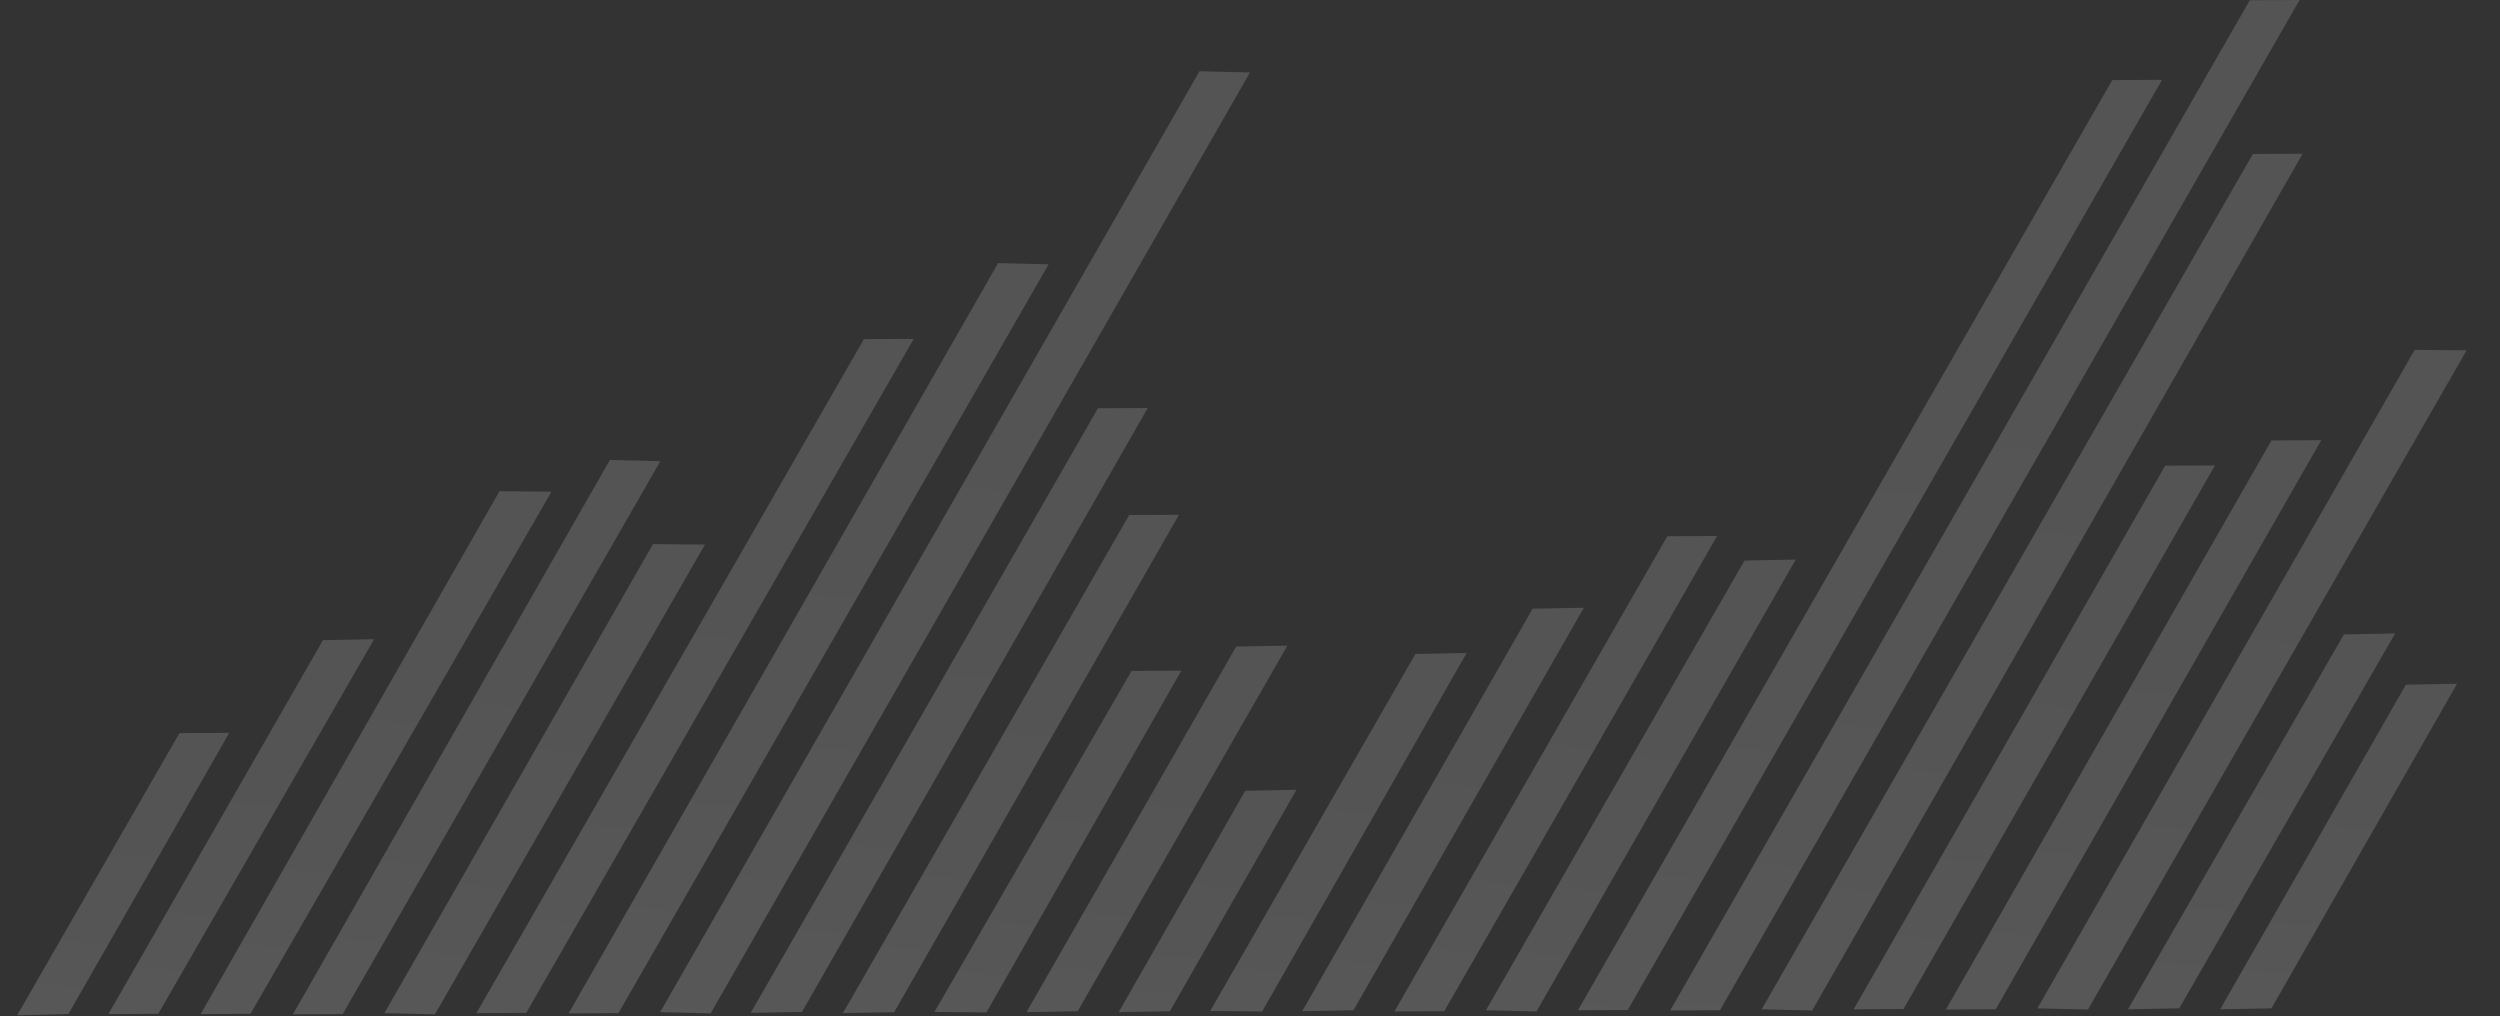 <?xml version="1.0" encoding="utf-8"?>
<!-- Generator: Adobe Illustrator 26.5.2, SVG Export Plug-In . SVG Version: 6.00 Build 0)  -->
<svg version="1.1" id="Calque_1" xmlns="http://www.w3.org/2000/svg" xmlns:xlink="http://www.w3.org/1999/xlink" x="0px" y="0px"
	 viewBox="0 0 1049 426.5" style="enable-background:new 0 0 1049 426.5;" xml:space="preserve">
<rect x="0" y="0" width="1049" height="426.5" fill="#333333" stroke="none"/>
<style type="text/css">
	.st0{opacity:0.2;}
	.st1{fill:url(#SVGID_1_);}
	.st2{fill:url(#SVGID_00000152247397214401730510000006162276666798186426_);}
	.st3{fill:url(#SVGID_00000064319201374902083640000002628639345055036603_);}
	.st4{fill:url(#SVGID_00000072265188679062642500000016745417868213713286_);}
	.st5{fill:url(#SVGID_00000014626682568400158990000005724632728776886460_);}
	.st6{fill:url(#SVGID_00000154389541122251557860000016949983709191627685_);}
	.st7{fill:url(#SVGID_00000085961748469727152180000010748377745812564874_);}
	.st8{fill:url(#SVGID_00000163760805136664779860000015641094190392138661_);}
	.st9{fill:url(#SVGID_00000031893984679417455890000006722256238642490755_);}
	.st10{fill:url(#SVGID_00000008863762898092404610000015610493837274640551_);}
	.st11{fill:url(#SVGID_00000061469648021189845070000005835653362607643809_);}
	.st12{fill:url(#SVGID_00000071543836441642353270000014983636160295578514_);}
	.st13{fill:url(#SVGID_00000053528590246473526720000003779745990519186567_);}
	.st14{fill:url(#SVGID_00000104707903068794763190000007870197915716365499_);}
	.st15{fill:url(#SVGID_00000005236832934893079300000017851118069068309928_);}
	.st16{fill:url(#SVGID_00000075131876687254297310000009792361954027916215_);}
	.st17{fill:url(#SVGID_00000019657747256128041180000010273296374652902805_);}
	.st18{fill:url(#SVGID_00000101821860906024942280000013942982146433841329_);}
	.st19{fill:url(#SVGID_00000154394439162659169390000011927258961357007030_);}
	.st20{fill:url(#SVGID_00000126308748427550501050000014210468258887064495_);}
	.st21{fill:url(#SVGID_00000107553526094914791040000004590769401829906612_);}
	.st22{fill:url(#SVGID_00000147942522174923393410000002574261271029285264_);}
	.st23{fill:url(#SVGID_00000163789498034818349570000005307561362673893821_);}
	.st24{fill:url(#SVGID_00000144329371030168642920000009624153080910471583_);}
	.st25{fill:url(#SVGID_00000183958292698610064200000011396401660430998689_);}
</style>
<g class="st0">
	
		<linearGradient id="SVGID_1_" gradientUnits="userSpaceOnUse" x1="53.339" y1="312.301" x2="37.673" y2="120.403" gradientTransform="matrix(1 0 0 -1 0 658.264)">
		<stop  offset="0" style="stop-color:#FFFFFF;stop-opacity:0.8"/>
		<stop  offset="0.995" style="stop-color:#FFFFFF"/>
	</linearGradient>
	<path class="st1" d="M28.7,425.5L7.2,426l68.1-118.4l20.9-0.1L28.7,425.5z"/>
	
		<linearGradient id="SVGID_00000154420378291632969630000015290915885559041683_" gradientUnits="userSpaceOnUse" x1="103.392" y1="338.159" x2="83.504" y2="91.74" gradientTransform="matrix(1 0 0 -1 0 658.264)">
		<stop  offset="0" style="stop-color:#FFFFFF;stop-opacity:0.8"/>
		<stop  offset="0.995" style="stop-color:#FFFFFF"/>
	</linearGradient>
	<path style="fill:url(#SVGID_00000154420378291632969630000015290915885559041683_);" d="M66.4,425.4l-20.9,0.1l90-156.9l21.5-0.4
		L66.4,425.4z"/>
	
		<linearGradient id="SVGID_00000075850301895454118530000013331598931438349493_" gradientUnits="userSpaceOnUse" x1="160.8" y1="378.771" x2="133.186" y2="44.471" gradientTransform="matrix(1 0 0 -1 0 658.264)">
		<stop  offset="0" style="stop-color:#FFFFFF;stop-opacity:0.8"/>
		<stop  offset="0.995" style="stop-color:#FFFFFF"/>
	</linearGradient>
	<path style="fill:url(#SVGID_00000075850301895454118530000013331598931438349493_);" d="M105.1,425.4l-20.9,0.1l125.4-219.4
		l21.8,0.2L105.1,425.4z"/>
	
		<linearGradient id="SVGID_00000134952326332086776060000016692364660270730155_" gradientUnits="userSpaceOnUse" x1="203.201" y1="387.151" x2="173.593" y2="34.558" gradientTransform="matrix(1 0 0 -1 0 658.264)">
		<stop  offset="0" style="stop-color:#FFFFFF;stop-opacity:0.8"/>
		<stop  offset="0.995" style="stop-color:#FFFFFF"/>
	</linearGradient>
	<path style="fill:url(#SVGID_00000134952326332086776060000016692364660270730155_);" d="M143.8,425.5l-20.9,0.1l133-232.6
		l21.2,0.5L143.8,425.5z"/>
	
		<linearGradient id="SVGID_00000121971309134875897320000005764797426238347943_" gradientUnits="userSpaceOnUse" x1="231.268" y1="364.315" x2="205.811" y2="60.863" gradientTransform="matrix(1 0 0 -1 0 658.264)">
		<stop  offset="0" style="stop-color:#FFFFFF;stop-opacity:0.8"/>
		<stop  offset="0.995" style="stop-color:#FFFFFF"/>
	</linearGradient>
	<path style="fill:url(#SVGID_00000121971309134875897320000005764797426238347943_);" d="M182.5,425.6l-21.2-0.5L274,228.3
		l21.8,0.2L182.5,425.6z"/>
	
		<linearGradient id="SVGID_00000026137721845334713000000012842214217811587970_" gradientUnits="userSpaceOnUse" x1="295.347" y1="420.334" x2="260.872" y2="-2.562" gradientTransform="matrix(1 0 0 -1 0 658.264)">
		<stop  offset="0" style="stop-color:#FFFFFF;stop-opacity:0.8"/>
		<stop  offset="0.995" style="stop-color:#FFFFFF"/>
	</linearGradient>
	<path style="fill:url(#SVGID_00000026137721845334713000000012842214217811587970_);" d="M220.8,425l-20.9,0.1l162.6-282.8
		l20.9-0.1L220.8,425z"/>
	
		<linearGradient id="SVGID_00000139979703400803961130000000402026499847281082_" gradientUnits="userSpaceOnUse" x1="343.548" y1="441.113" x2="304.535" y2="-26.979" gradientTransform="matrix(1 0 0 -1 0 658.264)">
		<stop  offset="0" style="stop-color:#FFFFFF;stop-opacity:0.8"/>
		<stop  offset="0.995" style="stop-color:#FFFFFF"/>
	</linearGradient>
	<path style="fill:url(#SVGID_00000139979703400803961130000000402026499847281082_);" d="M259.5,425.1l-20.9,0.1l180.2-314.8
		l21.2,0.5L259.5,425.1z"/>
	
		<linearGradient id="SVGID_00000065045548450105760920000006896979085773473409_" gradientUnits="userSpaceOnUse" x1="405.989" y1="493.587" x2="357.162" y2="-87.849" gradientTransform="matrix(1 0 0 -1 0 658.264)">
		<stop  offset="0" style="stop-color:#FFFFFF;stop-opacity:0.8"/>
		<stop  offset="0.995" style="stop-color:#FFFFFF"/>
	</linearGradient>
	<path style="fill:url(#SVGID_00000065045548450105760920000006896979085773473409_);" d="M298.2,425.2l-21.2-0.5L503.3,29.9
		l21.2,0.5L298.2,425.2z"/>
	
		<linearGradient id="SVGID_00000129909441437727290170000005141405426179091389_" gradientUnits="userSpaceOnUse" x1="401.668" y1="401.392" x2="370.359" y2="19.387" gradientTransform="matrix(1 0 0 -1 0 658.264)">
		<stop  offset="0" style="stop-color:#FFFFFF;stop-opacity:0.8"/>
		<stop  offset="0.995" style="stop-color:#FFFFFF"/>
	</linearGradient>
	<path style="fill:url(#SVGID_00000129909441437727290170000005141405426179091389_);" d="M336.5,424.6L315,425l145.7-253.7
		l20.9-0.1L336.5,424.6z"/>
	
		<linearGradient id="SVGID_00000145739086894683130130000007580745665201178800_" gradientUnits="userSpaceOnUse" x1="426.997" y1="372.209" x2="400.895" y2="52.975" gradientTransform="matrix(1 0 0 -1 0 658.264)">
		<stop  offset="0" style="stop-color:#FFFFFF;stop-opacity:0.8"/>
		<stop  offset="0.995" style="stop-color:#FFFFFF"/>
	</linearGradient>
	<path style="fill:url(#SVGID_00000145739086894683130130000007580745665201178800_);" d="M375.2,424.7l-21.5,0.4l120.1-209
		l20.9-0.1L375.2,424.7z"/>
	
		<linearGradient id="SVGID_00000154428277907399771730000010964306676700537738_" gradientUnits="userSpaceOnUse" x1="445.842" y1="329.52" x2="427.081" y2="102.11" gradientTransform="matrix(1 0 0 -1 0 658.264)">
		<stop  offset="0" style="stop-color:#FFFFFF;stop-opacity:0.8"/>
		<stop  offset="0.995" style="stop-color:#FFFFFF"/>
	</linearGradient>
	<path style="fill:url(#SVGID_00000154428277907399771730000010964306676700537738_);" d="M413.9,424.8l-21.8-0.2l82.7-143.1
		l20.9-0.1L413.9,424.8z"/>
	
		<linearGradient id="SVGID_00000026134816494113809320000018013680026956833921_" gradientUnits="userSpaceOnUse" x1="487.555" y1="336.59" x2="468.171" y2="95.194" gradientTransform="matrix(1 0 0 -1 0 658.264)">
		<stop  offset="0" style="stop-color:#FFFFFF;stop-opacity:0.8"/>
		<stop  offset="0.995" style="stop-color:#FFFFFF"/>
	</linearGradient>
	<path style="fill:url(#SVGID_00000026134816494113809320000018013680026956833921_);" d="M452.2,424.3l-21.5,0.4l88-153.4l21.5-0.4
		L452.2,424.3z"/>
	
		<linearGradient id="SVGID_00000007427285408514984960000002470951810051207847_" gradientUnits="userSpaceOnUse" x1="508.063" y1="297.063" x2="495.492" y2="140.675" gradientTransform="matrix(1 0 0 -1 0 658.264)">
		<stop  offset="0" style="stop-color:#FFFFFF;stop-opacity:0.8"/>
		<stop  offset="0.995" style="stop-color:#FFFFFF"/>
	</linearGradient>
	<path style="fill:url(#SVGID_00000007427285408514984960000002470951810051207847_);" d="M490.9,424.3l-21.5,0.4l53.1-92.9
		l21.5-0.4L490.9,424.3z"/>
	
		<linearGradient id="SVGID_00000127731801024280783900000014816209820829434541_" gradientUnits="userSpaceOnUse" x1="563.617" y1="334.548" x2="543.847" y2="97.096" gradientTransform="matrix(1 0 0 -1 0 658.264)">
		<stop  offset="0" style="stop-color:#FFFFFF;stop-opacity:0.8"/>
		<stop  offset="0.995" style="stop-color:#FFFFFF"/>
	</linearGradient>
	<path style="fill:url(#SVGID_00000127731801024280783900000014816209820829434541_);" d="M529.6,424.4l-21.8-0.2l86.1-149.8
		l21.5-0.4L529.6,424.4z"/>
	
		<linearGradient id="SVGID_00000062163750466201824350000016851633374836382115_" gradientUnits="userSpaceOnUse" x1="607.832" y1="347.084" x2="586.409" y2="83.806" gradientTransform="matrix(1 0 0 -1 0 658.264)">
		<stop  offset="0" style="stop-color:#FFFFFF;stop-opacity:0.8"/>
		<stop  offset="0.995" style="stop-color:#FFFFFF"/>
	</linearGradient>
	<path style="fill:url(#SVGID_00000062163750466201824350000016851633374836382115_);" d="M567.9,423.9l-21.5,0.4l96.7-168.9
		l21.5-0.4L567.9,423.9z"/>
	
		<linearGradient id="SVGID_00000142886393026846051750000012467446473840636579_" gradientUnits="userSpaceOnUse" x1="655.48" y1="366.646" x2="630.433" y2="61.041" gradientTransform="matrix(1 0 0 -1 0 658.264)">
		<stop  offset="0" style="stop-color:#FFFFFF;stop-opacity:0.8"/>
		<stop  offset="0.995" style="stop-color:#FFFFFF"/>
	</linearGradient>
	<path style="fill:url(#SVGID_00000142886393026846051750000012467446473840636579_);" d="M606,424.3l-20.9,0.1L699.6,225l20.9-0.1
		L606,424.3z"/>
	
		<linearGradient id="SVGID_00000157298152932636262160000013402334920475086493_" gradientUnits="userSpaceOnUse" x1="691.032" y1="360.25" x2="667.041" y2="68.276" gradientTransform="matrix(1 0 0 -1 0 658.264)">
		<stop  offset="0" style="stop-color:#FFFFFF;stop-opacity:0.8"/>
		<stop  offset="0.995" style="stop-color:#FFFFFF"/>
	</linearGradient>
	<path style="fill:url(#SVGID_00000157298152932636262160000013402334920475086493_);" d="M644.7,424.4l-21.2-0.5L732,235.2
		l21.5-0.4L644.7,424.4z"/>
	
		<linearGradient id="SVGID_00000023982180704025358250000010465379409406862768_" gradientUnits="userSpaceOnUse" x1="789.708" y1="491.558" x2="742.733" y2="-82.347" gradientTransform="matrix(1 0 0 -1 0 658.264)">
		<stop  offset="0" style="stop-color:#FFFFFF;stop-opacity:0.8"/>
		<stop  offset="0.995" style="stop-color:#FFFFFF"/>
	</linearGradient>
	<path style="fill:url(#SVGID_00000023982180704025358250000010465379409406862768_);" d="M683,423.8l-20.9,0.1L886.3,33.6l20.9-0.1
		L683,423.8z"/>
	
		<linearGradient id="SVGID_00000005960025547220100950000007013991416727816101_" gradientUnits="userSpaceOnUse" x1="838.394" y1="513.441" x2="787.292" y2="-107.811" gradientTransform="matrix(1 0 0 -1 0 658.264)">
		<stop  offset="0" style="stop-color:#FFFFFF;stop-opacity:0.8"/>
		<stop  offset="0.995" style="stop-color:#FFFFFF"/>
	</linearGradient>
	<path style="fill:url(#SVGID_00000005960025547220100950000007013991416727816101_);" d="M721.7,423.9l-20.9,0.1L944,0.1L964.9,0
		L721.7,423.9z"/>
	
		<linearGradient id="SVGID_00000069386097257282800300000005220057333196025235_" gradientUnits="userSpaceOnUse" x1="857.408" y1="471.406" x2="813.19" y2="-59.457" gradientTransform="matrix(1 0 0 -1 0 658.264)">
		<stop  offset="0" style="stop-color:#FFFFFF;stop-opacity:0.8"/>
		<stop  offset="0.995" style="stop-color:#FFFFFF"/>
	</linearGradient>
	<path style="fill:url(#SVGID_00000069386097257282800300000005220057333196025235_);" d="M760.4,424l-21.2-0.5L945.3,64.6l20.9-0.1
		L760.4,424z"/>
	
		<linearGradient id="SVGID_00000004520185031582556370000015605170789933661869_" gradientUnits="userSpaceOnUse" x1="856.736" y1="386.272" x2="828.09" y2="40.136" gradientTransform="matrix(1 0 0 -1 0 658.264)">
		<stop  offset="0" style="stop-color:#FFFFFF;stop-opacity:0.8"/>
		<stop  offset="0.995" style="stop-color:#FFFFFF"/>
	</linearGradient>
	<path style="fill:url(#SVGID_00000004520185031582556370000015605170789933661869_);" d="M798.7,423.4l-20.9,0.1l130.7-228.1
		l20.9-0.1L798.7,423.4z"/>
	
		<linearGradient id="SVGID_00000155118390645400950530000007091042225585025721_" gradientUnits="userSpaceOnUse" x1="898.527" y1="393.158" x2="868.368" y2="31.956" gradientTransform="matrix(1 0 0 -1 0 658.264)">
		<stop  offset="0" style="stop-color:#FFFFFF;stop-opacity:0.8"/>
		<stop  offset="0.995" style="stop-color:#FFFFFF"/>
	</linearGradient>
	<path style="fill:url(#SVGID_00000155118390645400950530000007091042225585025721_);" d="M837.4,423.5l-20.9,0.1l136.6-238.8
		l20.9-0.1L837.4,423.5z"/>
	
		<linearGradient id="SVGID_00000134961866755302738740000016920290343392215445_" gradientUnits="userSpaceOnUse" x1="948.673" y1="418.19" x2="913.855" y2="2.827" gradientTransform="matrix(1 0 0 -1 0 658.264)">
		<stop  offset="0" style="stop-color:#FFFFFF;stop-opacity:0.8"/>
		<stop  offset="0.995" style="stop-color:#FFFFFF"/>
	</linearGradient>
	<path style="fill:url(#SVGID_00000134961866755302738740000016920290343392215445_);" d="M876.1,423.6l-21.2-0.5l158.3-276.3
		l21.8,0.2L876.1,423.6z"/>
	
		<linearGradient id="SVGID_00000047749923227513754920000016771453356760738203_" gradientUnits="userSpaceOnUse" x1="951.063" y1="340.324" x2="931.609" y2="93.552" gradientTransform="matrix(1 0 0 -1 0 658.264)">
		<stop  offset="0" style="stop-color:#FFFFFF;stop-opacity:0.8"/>
		<stop  offset="0.995" style="stop-color:#FFFFFF"/>
	</linearGradient>
	<path style="fill:url(#SVGID_00000047749923227513754920000016771453356760738203_);" d="M914.4,423.1l-21.5,0.4l90.6-157.3
		l21.5-0.4L914.4,423.1z"/>
	
		<linearGradient id="SVGID_00000078745526000968267270000011959370441513544382_" gradientUnits="userSpaceOnUse" x1="983.209" y1="326.549" x2="965.459" y2="109.183" gradientTransform="matrix(1 0 0 -1 0 658.264)">
		<stop  offset="0" style="stop-color:#FFFFFF;stop-opacity:0.8"/>
		<stop  offset="0.995" style="stop-color:#FFFFFF"/>
	</linearGradient>
	<path style="fill:url(#SVGID_00000078745526000968267270000011959370441513544382_);" d="M953.1,423.1l-21.5,0.4l77.9-136.2
		l21.5-0.4L953.1,423.1z"/>
</g>
</svg>
